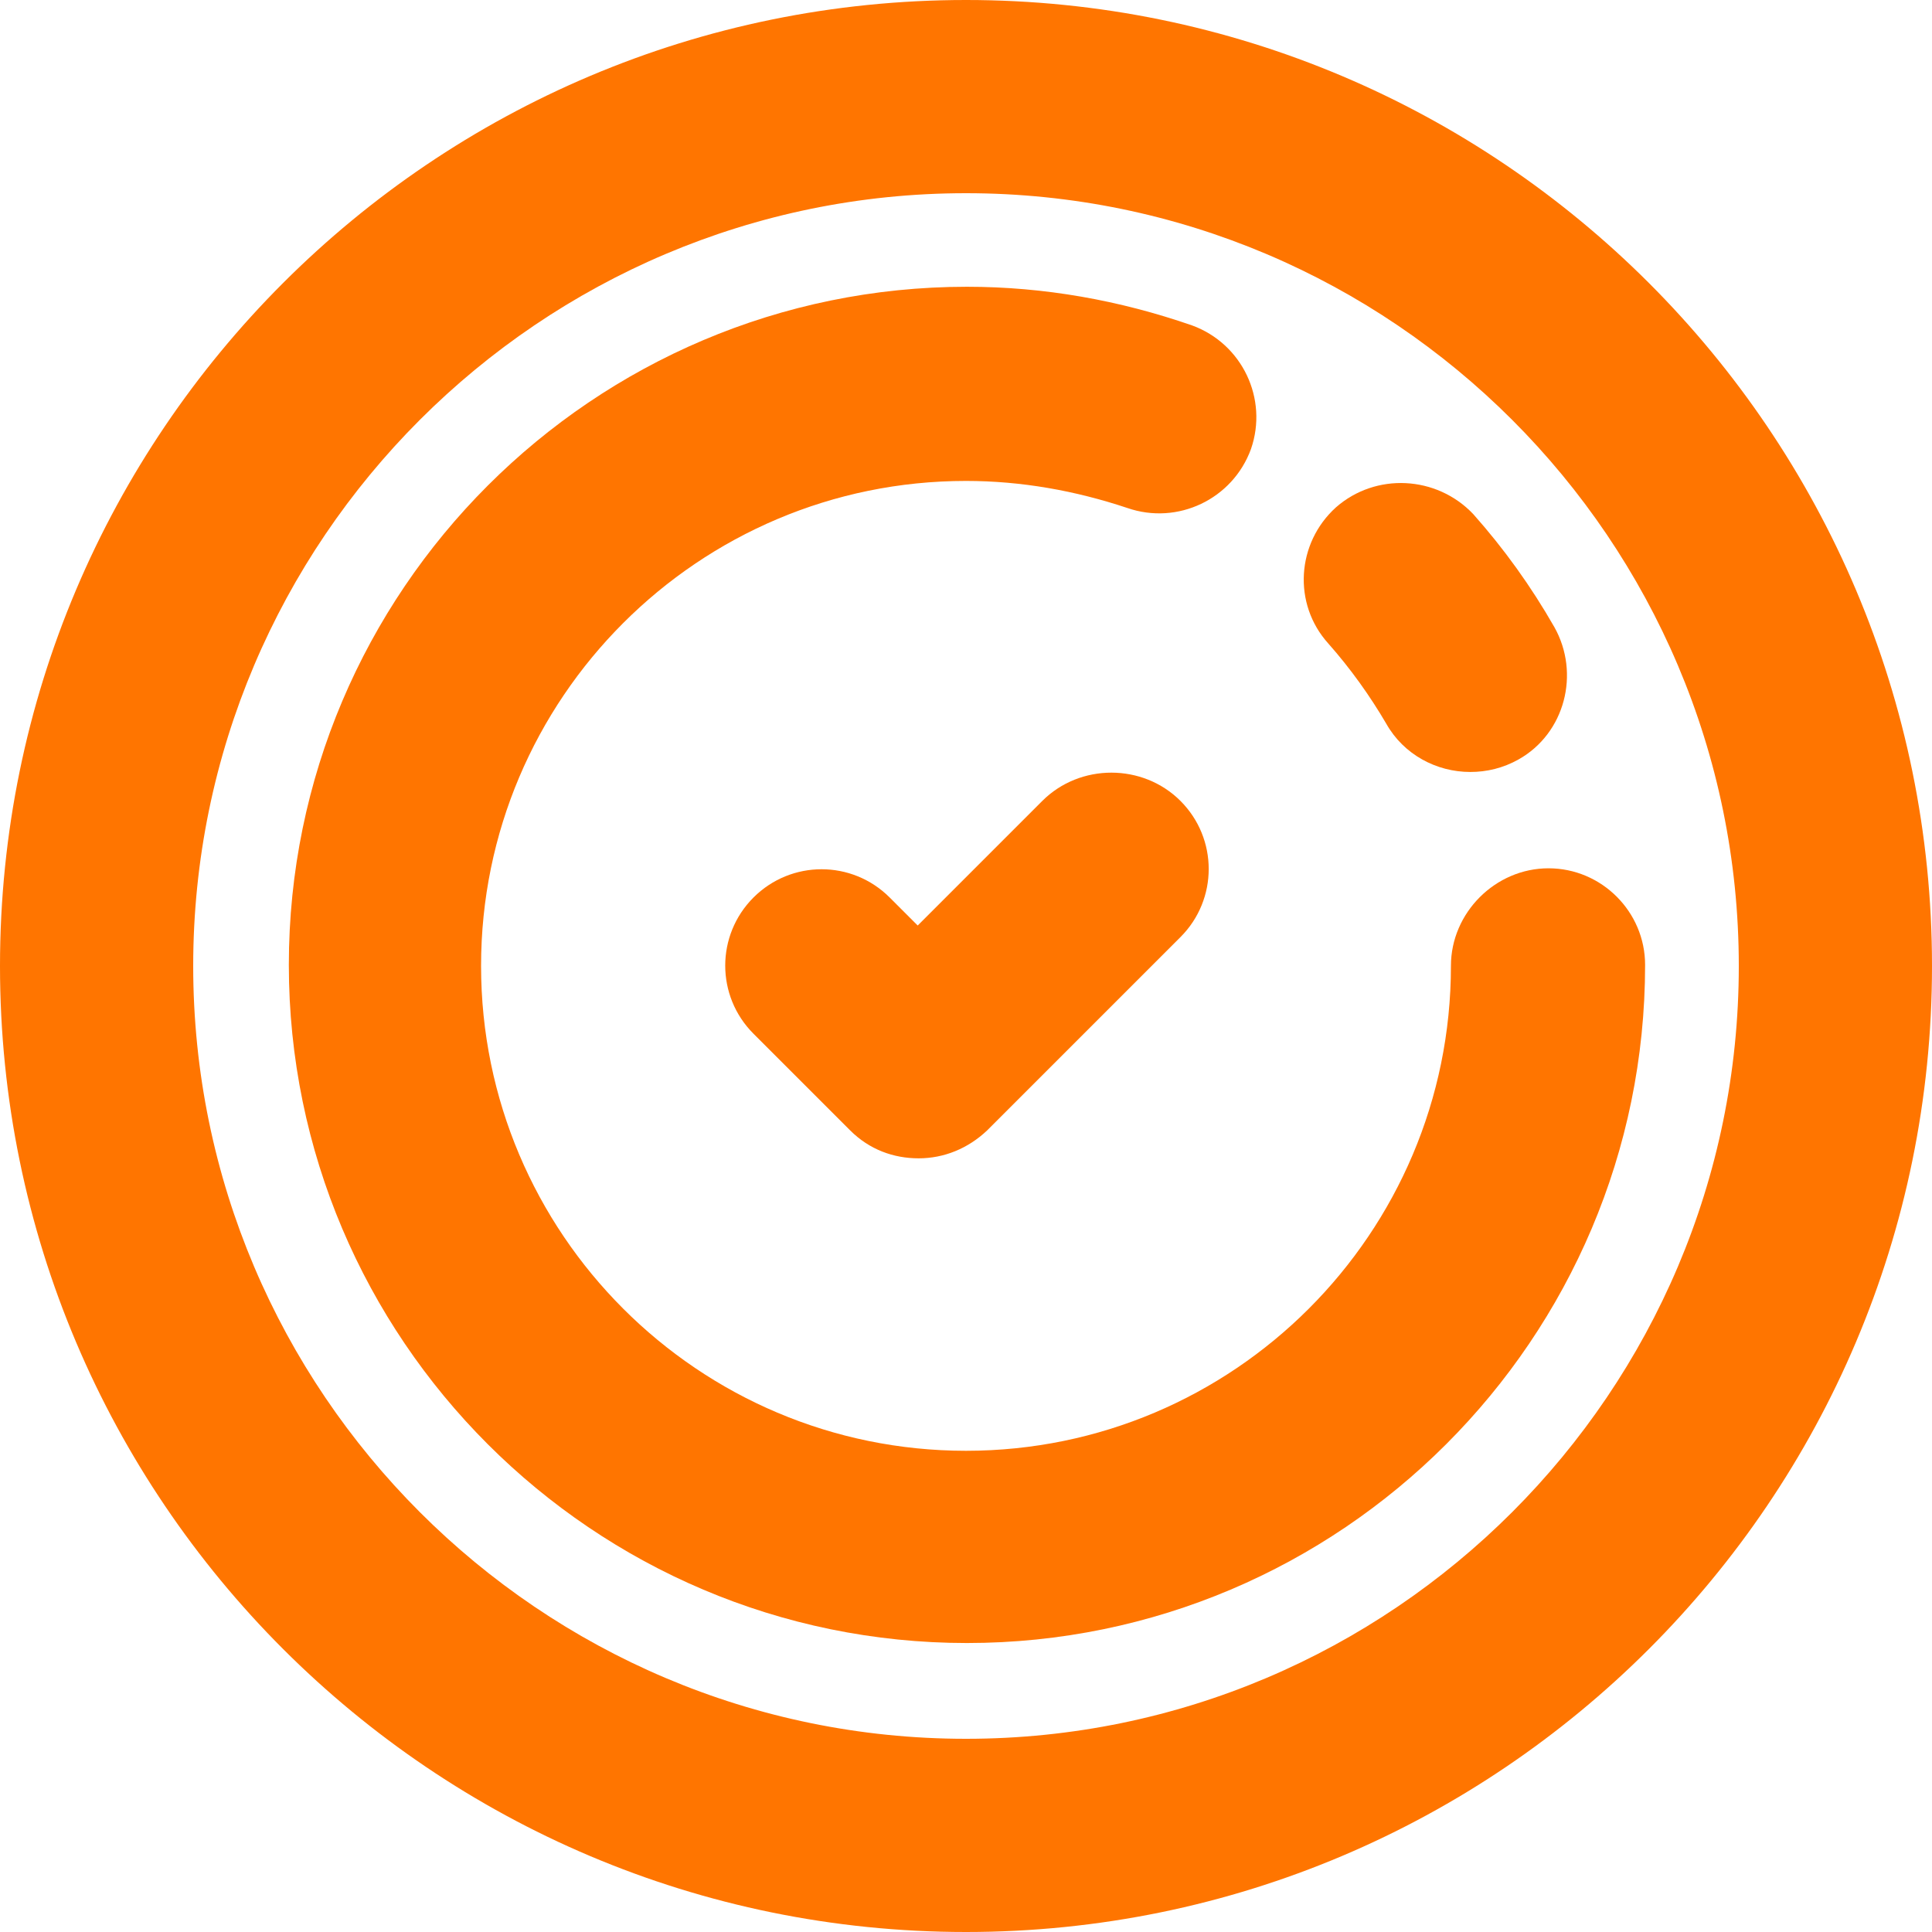 <svg width="42" height="42" viewBox="0 0 42 42" fill="none" xmlns="http://www.w3.org/2000/svg">
<path d="M22.659 17.411L19.95 20.12L19.341 19.511C18.522 18.692 17.199 18.692 16.38 19.511C15.561 20.33 15.561 21.653 16.38 22.472L18.48 24.572C18.9 24.992 19.425 25.181 19.971 25.181C20.517 25.181 21.042 24.971 21.462 24.572L25.662 20.372C26.481 19.553 26.481 18.23 25.662 17.411C24.843 16.592 23.478 16.592 22.659 17.411Z" fill="#FF7500"/>
<path d="M21 0C9.408 0 0 9.408 0 21C0 32.592 9.408 42 21 42C32.592 42 42 32.592 42 21C42 9.408 32.592 0 21 0ZM21 37.8C11.739 37.8 4.2 30.261 4.2 21C4.2 11.739 11.739 4.2 21 4.2C30.261 4.2 37.8 11.739 37.8 21C37.8 30.261 30.261 37.8 21 37.8Z" fill="#FF7500"/>
<path d="M29.044 11.028C28.183 11.805 28.099 13.128 28.876 13.989C29.359 14.535 29.779 15.123 30.136 15.732C30.514 16.404 31.228 16.782 31.963 16.782C32.32 16.782 32.677 16.698 33.013 16.509C34.021 15.942 34.357 14.64 33.79 13.632C33.286 12.75 32.698 11.931 32.026 11.175C31.228 10.335 29.905 10.272 29.044 11.028Z" fill="#FF7500"/>
<path d="M31.542 20.997C31.542 26.814 26.817 31.539 21 31.539C15.183 31.539 10.458 26.814 10.458 20.997C10.458 15.18 15.183 10.455 21 10.455C22.197 10.455 23.373 10.665 24.507 11.043C25.599 11.421 26.796 10.854 27.195 9.762C27.573 8.67 27.006 7.473 25.914 7.074C24.339 6.528 22.701 6.234 21.021 6.234C12.894 6.234 6.279 12.849 6.279 20.976C6.279 29.103 12.894 35.718 21.021 35.718C29.148 35.718 35.763 29.103 35.763 20.976C35.763 19.821 34.818 18.876 33.663 18.876C32.508 18.876 31.542 19.842 31.542 20.997Z" fill="#FF7500"/>
</svg>
